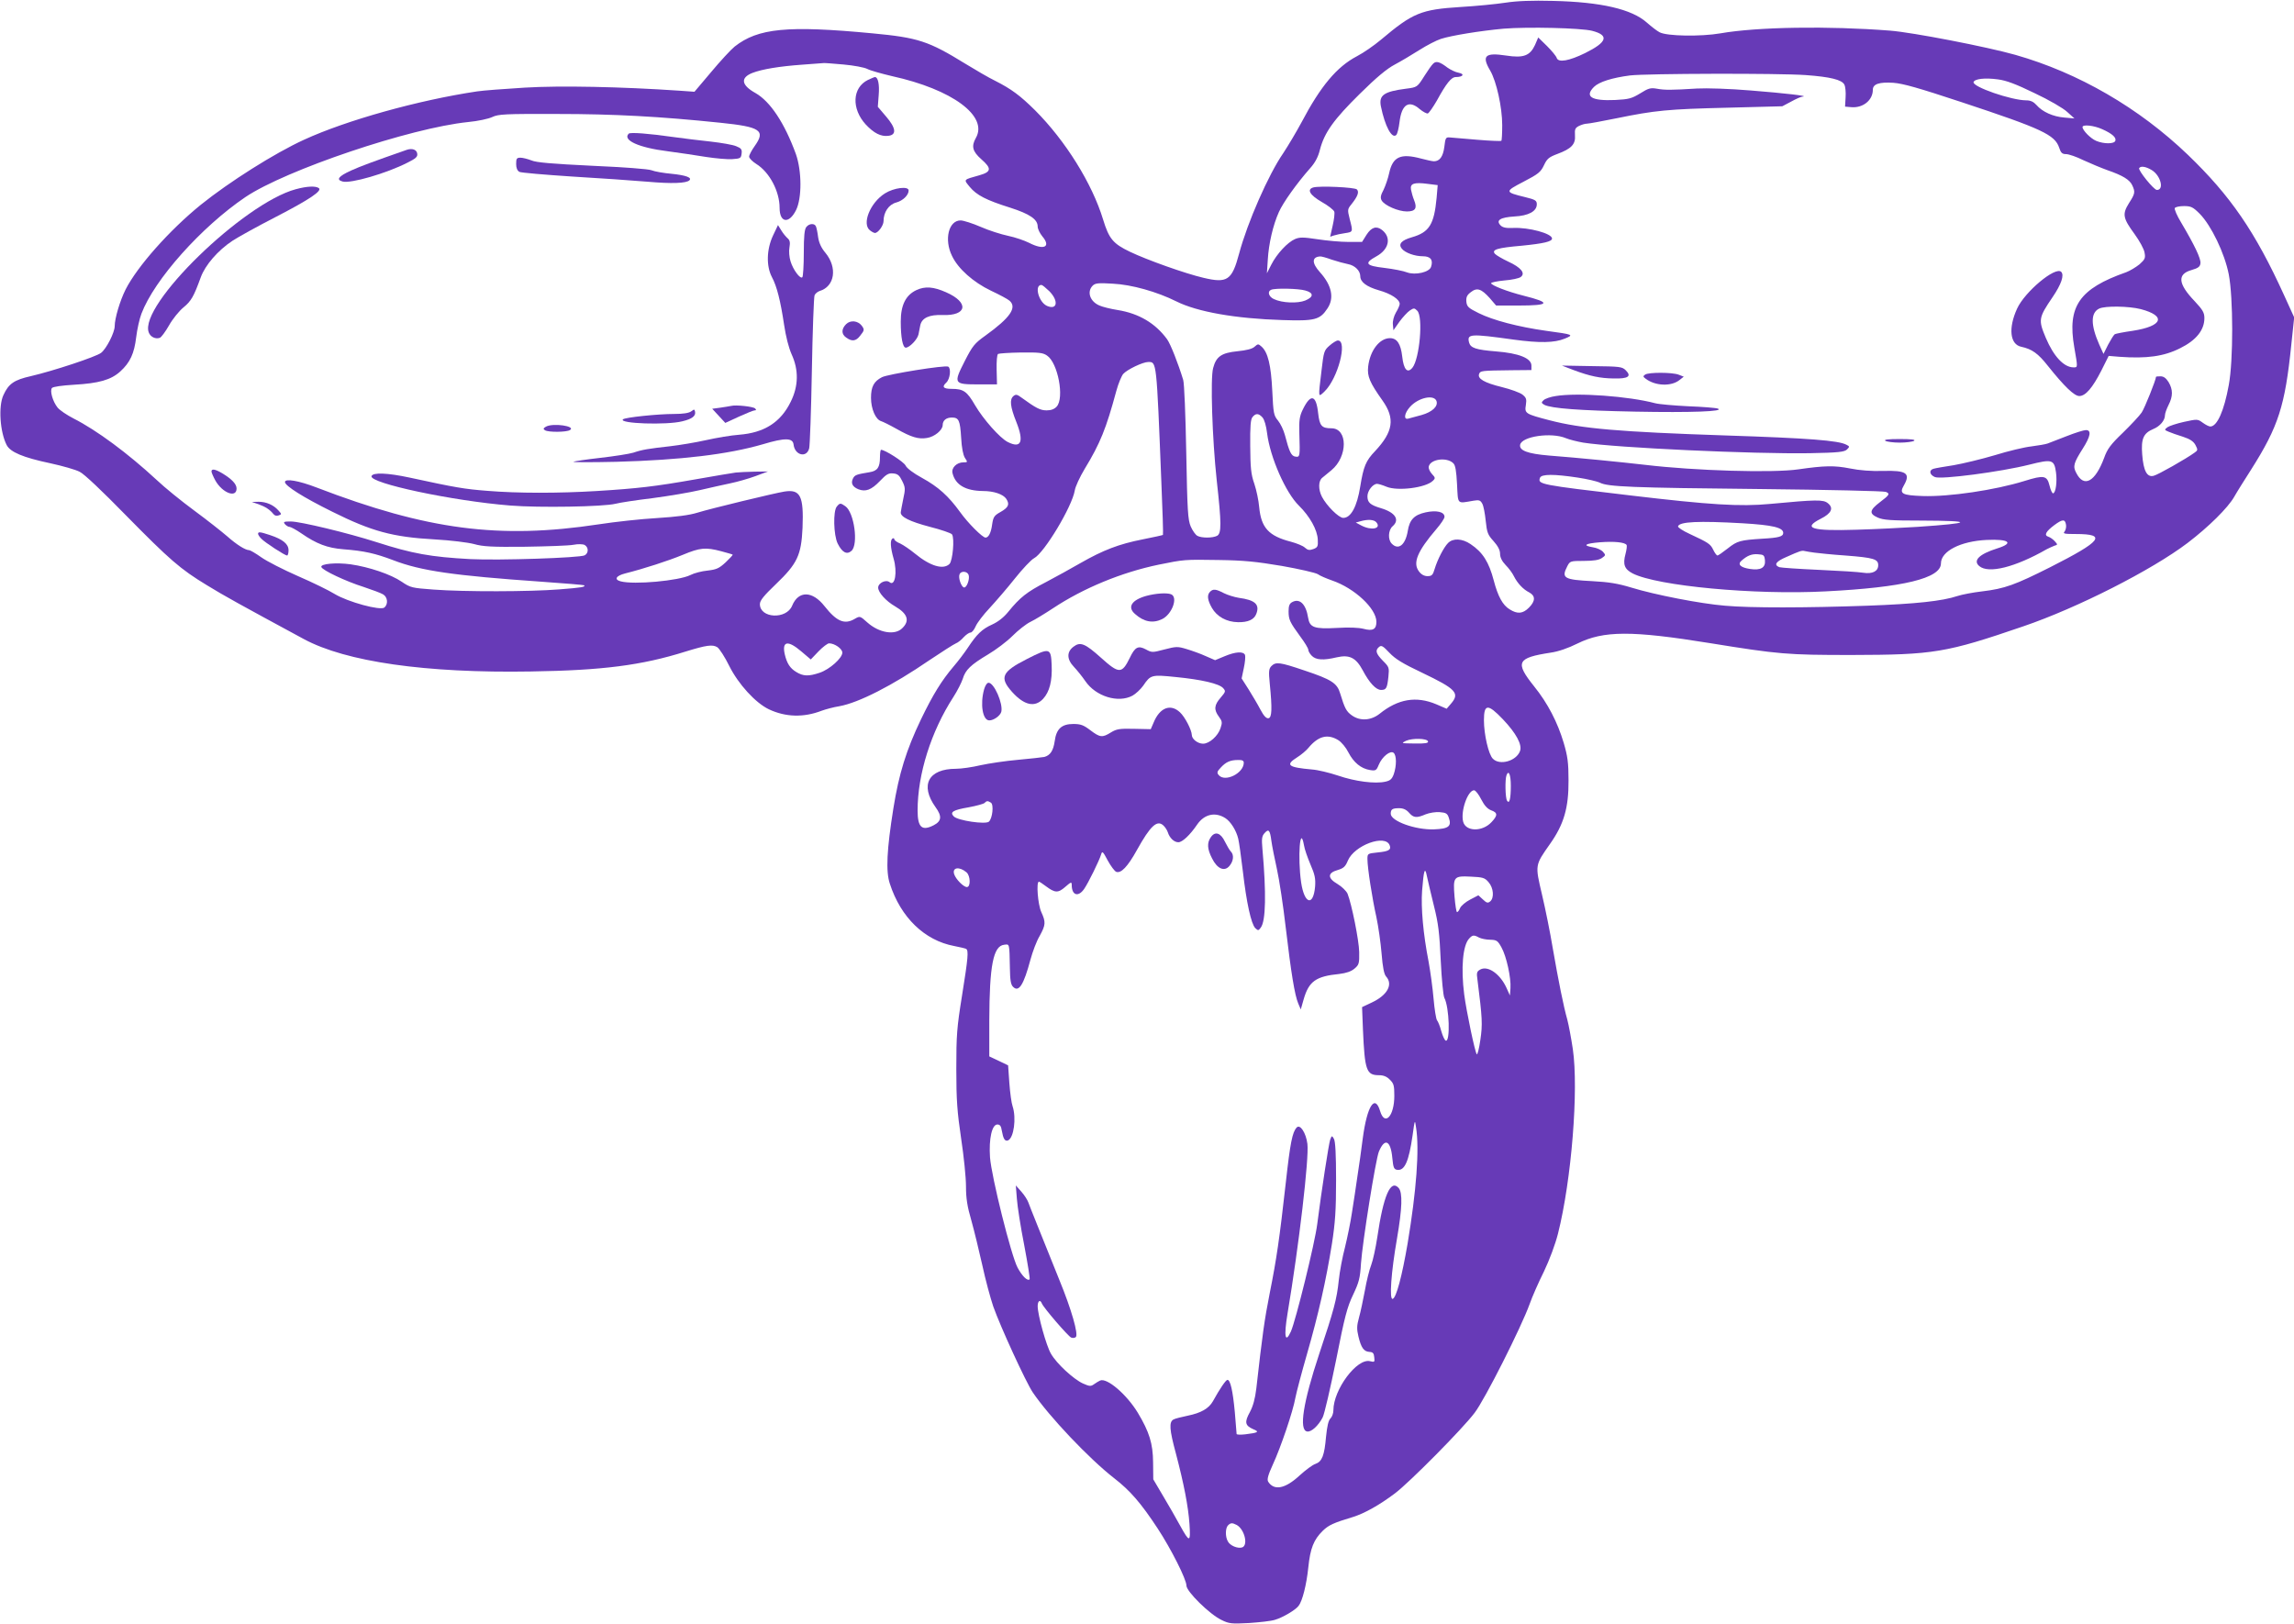 <?xml version="1.0" standalone="no"?>
<!DOCTYPE svg PUBLIC "-//W3C//DTD SVG 20010904//EN"
 "http://www.w3.org/TR/2001/REC-SVG-20010904/DTD/svg10.dtd">
<svg version="1.0" xmlns="http://www.w3.org/2000/svg"
 width="1280pt" height="906pt" viewBox="0 0 1280 906"
 preserveAspectRatio="xMidYMid meet">
<g transform="translate(0,906) scale(0.1,-0.1)"
fill="#673ab7" stroke="none">
<path d="M8400 9045 c-52 -8 -165 -19 -250 -24 -222 -14 -267 -33 -445 -183
-37 -31 -97 -73 -134 -92 -112 -59 -202 -166 -309 -369 -29 -54 -75 -131 -102
-172 -83 -120 -200 -388 -246 -560 -40 -150 -66 -167 -200 -135 -99 23 -313
99 -409 145 -94 45 -117 72 -150 180 -61 201 -210 440 -380 610 -82 81 -131
118 -222 164 -35 17 -109 60 -166 95 -206 127 -264 146 -519 170 -475 45 -638
29 -769 -74 -21 -17 -80 -81 -131 -142 l-93 -110 -85 6 c-325 22 -663 29 -862
17 -115 -7 -234 -16 -266 -21 -328 -49 -729 -161 -966 -270 -164 -75 -417
-235 -576 -363 -176 -143 -353 -343 -419 -472 -32 -64 -61 -162 -61 -205 0
-35 -46 -126 -76 -149 -28 -22 -267 -101 -392 -130 -93 -21 -124 -42 -153
-106 -29 -62 -19 -206 18 -278 20 -40 92 -70 243 -102 69 -15 143 -36 165 -48
24 -11 128 -110 254 -239 249 -253 306 -303 456 -394 96 -59 185 -108 540
-300 235 -127 680 -191 1267 -181 399 6 618 34 863 111 117 36 151 41 178 24
12 -9 42 -55 66 -104 51 -102 146 -206 221 -242 93 -44 194 -47 295 -8 22 8
66 20 98 25 107 19 296 115 503 257 70 47 136 89 148 94 11 4 31 20 43 34 13
14 30 26 38 26 8 0 21 16 29 35 8 19 43 65 78 102 35 38 99 112 141 165 43 54
91 105 107 113 57 30 212 288 227 378 3 21 28 75 55 120 87 143 120 225 177
436 11 41 29 83 38 94 22 25 110 67 140 67 47 0 46 11 73 -668 7 -161 11 -295
9 -297 -3 -2 -54 -13 -114 -25 -132 -26 -220 -60 -346 -132 -52 -30 -139 -78
-194 -107 -105 -54 -144 -85 -209 -165 -25 -31 -57 -56 -90 -71 -56 -25 -86
-54 -136 -130 -18 -27 -54 -75 -80 -105 -66 -78 -114 -155 -181 -294 -82 -171
-123 -303 -154 -496 -37 -232 -43 -352 -20 -421 61 -189 194 -317 359 -348 31
-6 61 -13 67 -16 14 -10 11 -48 -23 -260 -29 -180 -32 -221 -32 -410 0 -176 5
-239 27 -389 15 -98 27 -218 27 -266 0 -67 7 -112 30 -191 16 -57 43 -169 61
-249 17 -79 45 -183 61 -230 41 -116 182 -422 220 -479 92 -136 316 -372 455
-480 89 -69 149 -138 243 -281 74 -113 160 -283 160 -318 0 -33 130 -161 196
-192 42 -21 56 -22 153 -17 58 4 124 11 145 18 42 12 114 54 132 78 21 27 44
117 54 214 11 107 30 155 81 205 32 31 59 44 169 77 64 20 148 67 234 132 81
61 378 361 444 449 57 74 261 479 307 607 14 40 50 122 80 182 31 65 63 151
78 210 76 301 116 805 83 1031 -9 60 -23 135 -31 165 -21 74 -49 214 -81 398
-14 85 -41 219 -60 299 -39 167 -40 162 45 283 77 109 104 201 103 354 0 100
-5 135 -27 210 -34 114 -89 221 -165 315 -108 135 -96 159 92 188 43 6 98 25
150 51 146 72 301 73 740 2 383 -62 431 -66 788 -66 461 1 528 12 960 160 302
103 717 314 916 465 118 90 225 196 260 257 15 27 58 95 95 153 152 240 189
354 224 697 l16 152 -56 123 c-162 356 -300 556 -537 784 -273 262 -611 458
-963 558 -159 45 -572 125 -698 135 -343 27 -743 21 -947 -15 -110 -19 -300
-16 -340 6 -14 7 -46 32 -71 54 -84 75 -256 115 -524 121 -117 3 -200 0 -265
-10z m484 -157 c96 -25 84 -63 -39 -124 -90 -44 -150 -55 -159 -27 -3 10 -28
40 -54 66 l-49 48 -18 -42 c-28 -60 -64 -74 -161 -59 -118 18 -138 -1 -89 -84
35 -60 67 -205 67 -304 0 -46 -2 -85 -5 -88 -2 -2 -62 0 -133 6 -71 6 -140 12
-154 13 -23 2 -25 -2 -31 -53 -7 -54 -26 -80 -58 -80 -9 0 -41 7 -71 15 -115
31 -159 11 -179 -82 -6 -28 -20 -69 -31 -92 -16 -30 -19 -44 -11 -59 15 -28
93 -62 141 -62 48 0 59 18 40 64 -7 17 -14 43 -17 58 -6 34 17 42 93 32 l56
-7 -6 -71 c-14 -149 -41 -192 -138 -220 -59 -17 -77 -38 -56 -64 19 -23 72
-42 117 -42 43 0 59 -20 46 -59 -9 -30 -88 -48 -134 -31 -20 8 -76 19 -126 25
-105 12 -115 26 -46 64 72 39 86 106 32 148 -31 24 -59 15 -86 -27 l-25 -40
-78 0 c-42 0 -119 7 -171 15 -79 12 -99 12 -125 1 -42 -18 -102 -83 -132 -142
l-25 -49 5 76 c5 88 29 193 62 266 23 52 99 159 174 244 28 31 45 63 55 104
25 96 78 169 222 311 93 92 152 141 196 164 34 18 96 55 137 81 41 26 95 54
120 62 59 19 219 45 350 57 136 11 431 4 494 -12z m-4177 -188 c56 -5 116 -16
133 -25 17 -9 79 -26 138 -40 336 -74 537 -223 467 -345 -26 -46 -19 -75 31
-119 58 -51 56 -70 -11 -89 -92 -26 -89 -22 -54 -65 38 -46 92 -74 226 -116
109 -35 153 -65 153 -105 0 -13 12 -38 26 -55 50 -59 9 -79 -74 -36 -26 13
-78 31 -117 39 -38 8 -108 30 -153 50 -46 20 -97 36 -112 36 -67 0 -93 -107
-48 -198 34 -72 119 -147 217 -194 47 -22 94 -47 104 -56 43 -38 4 -95 -135
-195 -60 -43 -71 -56 -115 -142 -64 -126 -62 -130 77 -130 l103 0 -2 82 c-1
48 2 84 8 88 6 3 64 7 128 8 100 1 122 -1 145 -17 61 -40 98 -237 54 -285 -13
-14 -31 -21 -56 -21 -36 0 -60 13 -140 71 -24 18 -32 20 -45 9 -23 -19 -18
-60 16 -145 44 -111 27 -150 -49 -111 -44 23 -135 126 -181 204 -45 78 -65 92
-131 92 -47 0 -56 11 -30 35 21 19 28 79 11 89 -15 10 -338 -42 -370 -59 -45
-23 -61 -53 -61 -115 0 -62 26 -121 56 -130 10 -3 49 -22 86 -43 83 -47 123
-59 170 -51 42 6 88 44 88 72 0 26 20 42 51 42 39 0 46 -15 52 -113 3 -56 11
-96 21 -112 16 -24 16 -25 -8 -25 -38 0 -69 -31 -61 -61 16 -65 73 -98 170
-99 60 0 113 -18 130 -44 20 -31 12 -48 -34 -74 -34 -19 -39 -28 -45 -68 -6
-47 -20 -74 -37 -74 -17 0 -99 82 -143 144 -64 88 -120 139 -211 189 -48 26
-85 54 -92 69 -10 21 -115 88 -137 88 -3 0 -6 -18 -6 -41 0 -57 -14 -77 -58
-84 -72 -12 -82 -15 -92 -34 -14 -27 -4 -47 29 -61 41 -16 73 -4 121 46 35 37
48 45 74 42 25 -2 35 -11 50 -42 18 -36 18 -45 6 -100 -7 -34 -13 -67 -14 -75
-2 -25 49 -51 163 -81 63 -16 118 -35 123 -42 15 -22 4 -146 -14 -165 -35 -34
-108 -12 -193 58 -28 23 -65 48 -82 56 -18 7 -33 18 -33 24 0 5 -4 7 -10 4
-14 -9 -12 -49 6 -112 22 -75 8 -157 -22 -132 -20 17 -64 -4 -64 -30 0 -27 43
-75 95 -105 70 -41 82 -80 40 -121 -41 -42 -130 -27 -196 32 -40 36 -41 36
-69 20 -57 -34 -101 -16 -169 70 -68 87 -146 88 -181 3 -32 -78 -180 -71 -180
9 0 20 22 47 90 112 119 114 141 161 148 314 7 177 -12 216 -101 202 -52 -8
-416 -96 -486 -118 -45 -14 -116 -23 -226 -30 -88 -5 -234 -21 -325 -35 -554
-84 -957 -31 -1572 205 -101 39 -178 52 -178 31 0 -21 103 -86 265 -166 219
-109 336 -141 570 -154 89 -5 186 -17 220 -26 49 -14 100 -17 285 -15 124 2
245 6 270 11 26 5 52 4 62 -1 23 -13 23 -46 0 -58 -27 -14 -476 -29 -637 -21
-221 12 -323 30 -525 95 -159 51 -425 115 -477 115 -39 0 -44 -2 -33 -15 7 -8
18 -15 25 -15 7 0 37 -16 66 -36 85 -59 146 -82 234 -89 117 -9 179 -23 279
-61 155 -60 340 -86 826 -120 129 -9 237 -18 239 -20 10 -9 -11 -13 -139 -23
-163 -13 -529 -14 -701 -1 -120 9 -128 10 -178 44 -60 41 -181 82 -285 97 -80
11 -169 3 -163 -15 5 -18 139 -81 235 -111 48 -16 97 -34 110 -42 25 -15 29
-54 7 -73 -22 -19 -204 31 -277 75 -32 20 -124 65 -205 100 -82 36 -174 83
-205 105 -31 22 -62 40 -68 40 -21 0 -70 31 -122 77 -29 25 -111 90 -183 143
-72 53 -167 130 -210 171 -162 150 -335 278 -465 344 -37 19 -77 46 -89 61
-27 34 -44 94 -31 109 6 7 56 14 122 18 140 8 207 27 259 74 55 50 78 100 89
192 5 42 18 101 29 130 72 191 335 485 580 651 226 152 920 386 1243 419 54 5
114 18 135 28 34 16 69 18 363 17 316 0 572 -14 910 -49 224 -23 253 -43 191
-130 -17 -24 -31 -50 -31 -59 0 -9 18 -27 40 -41 74 -46 130 -153 130 -245 0
-84 53 -91 92 -12 33 67 32 218 -1 312 -63 173 -143 294 -226 341 -79 44 -85
85 -17 112 54 21 152 37 277 46 61 5 115 9 120 9 6 1 56 -3 112 -8z m5369 -59
c137 -10 201 -26 215 -53 6 -11 9 -43 7 -71 l-3 -52 34 -3 c65 -6 121 38 121
97 0 32 35 44 114 39 55 -4 142 -29 381 -108 450 -149 521 -182 545 -255 9
-28 17 -35 38 -35 15 0 59 -15 97 -34 39 -18 99 -43 135 -56 84 -29 124 -53
138 -85 17 -37 15 -46 -19 -99 -38 -61 -34 -83 32 -173 27 -37 52 -83 55 -102
6 -31 3 -38 -28 -66 -20 -16 -53 -36 -74 -44 -262 -92 -330 -190 -290 -419 20
-115 20 -112 -4 -112 -54 0 -111 61 -155 165 -42 100 -41 111 38 227 49 72 66
123 48 141 -32 32 -203 -111 -246 -205 -50 -109 -40 -200 23 -213 60 -13 94
-37 149 -107 91 -114 147 -168 175 -168 35 0 74 46 123 142 l41 82 60 -5 c152
-11 248 2 339 48 89 44 135 101 135 168 0 30 -9 46 -54 94 -93 97 -99 151 -18
174 38 11 48 19 50 38 3 26 -33 101 -107 226 -24 39 -40 77 -36 82 3 6 26 11
51 11 39 0 50 -5 88 -43 64 -65 139 -220 162 -338 25 -129 26 -480 0 -618 -26
-144 -65 -231 -103 -231 -8 0 -27 10 -42 21 -29 21 -30 21 -104 5 -41 -9 -83
-23 -93 -30 -18 -14 -18 -15 6 -25 14 -6 50 -19 80 -28 40 -13 59 -26 70 -46
14 -27 14 -30 -5 -43 -45 -33 -205 -124 -228 -129 -37 -10 -57 27 -64 119 -7
88 7 119 62 142 37 15 65 48 65 77 0 10 9 35 20 57 25 49 25 86 0 128 -14 22
-27 32 -45 32 -14 0 -25 -1 -25 -3 0 -16 -63 -174 -80 -199 -12 -18 -60 -69
-105 -113 -68 -65 -87 -91 -104 -139 -50 -135 -113 -170 -156 -85 -20 37 -14
56 36 135 44 69 50 104 18 104 -12 0 -60 -15 -108 -34 -47 -18 -95 -37 -106
-41 -11 -4 -51 -11 -90 -16 -38 -4 -130 -26 -204 -49 -74 -22 -178 -47 -230
-56 -53 -8 -104 -17 -113 -20 -26 -8 -22 -33 8 -46 33 -15 368 29 527 69 127
32 139 29 149 -43 7 -51 -1 -114 -16 -117 -5 -1 -14 18 -20 43 -14 57 -31 60
-140 26 -164 -51 -422 -89 -568 -84 -115 4 -132 13 -105 59 39 68 15 85 -116
81 -65 -2 -131 3 -185 14 -86 17 -141 16 -287 -5 -141 -21 -579 -8 -855 25
-140 16 -369 39 -538 52 -118 10 -166 28 -160 60 9 47 174 71 255 37 19 -8 63
-19 97 -25 185 -29 949 -64 1263 -59 162 3 195 7 209 21 15 15 15 17 -3 26
-43 24 -213 37 -673 52 -596 20 -805 38 -985 85 -134 35 -139 38 -131 85 5 33
2 41 -19 58 -14 11 -66 30 -115 42 -98 24 -137 47 -127 73 7 18 9 19 182 21
l110 1 0 25 c0 41 -70 69 -197 79 -112 9 -143 19 -151 50 -12 48 5 50 248 16
146 -20 229 -18 285 5 54 22 51 23 -103 44 -156 22 -297 59 -377 99 -57 28
-65 36 -68 63 -2 25 3 37 24 53 35 28 59 20 106 -32 l36 -42 125 0 c176 0 184
16 28 55 -91 23 -181 58 -181 70 0 4 33 11 74 15 41 3 82 12 91 19 29 21 1 54
-69 86 -34 16 -68 36 -75 44 -19 23 13 33 151 45 121 12 168 23 168 40 0 28
-130 63 -217 59 -38 -2 -58 2 -70 14 -28 29 -2 45 77 50 79 4 125 29 125 68 0
21 -8 26 -65 40 -115 28 -115 31 -9 86 83 43 96 54 114 92 17 36 27 45 75 63
78 29 102 54 98 104 -2 34 1 41 22 52 14 7 34 13 45 13 11 0 85 14 165 30 215
44 285 51 620 59 l305 8 49 26 c27 15 56 28 65 28 38 3 -100 19 -289 34 -119
10 -246 14 -301 11 -145 -9 -181 -9 -224 -1 -35 6 -47 3 -93 -26 -48 -29 -63
-33 -140 -37 -132 -6 -172 19 -118 73 28 28 101 51 201 64 92 11 827 13 981 2z
m1277 -101 c79 -37 160 -84 182 -105 l40 -36 -56 5 c-64 5 -123 32 -156 70
-16 18 -33 26 -56 26 -84 0 -303 76 -295 102 6 18 63 25 136 15 47 -6 100 -26
205 -77z m377 -201 c56 -25 80 -47 73 -65 -7 -18 -64 -18 -107 0 -31 13 -76
59 -76 77 0 16 64 9 110 -12z m276 -228 c50 -30 71 -111 29 -111 -17 0 -106
110 -99 122 9 13 37 9 70 -11z m-4575 -500 c30 -10 71 -21 91 -25 38 -7 68
-37 68 -67 0 -33 35 -59 104 -79 68 -19 116 -51 116 -76 0 -7 -9 -29 -21 -48
-12 -21 -19 -48 -17 -67 l3 -32 33 47 c19 26 45 54 58 63 23 15 26 15 42 -1
34 -34 13 -268 -27 -318 -28 -34 -49 -10 -57 63 -8 70 -29 102 -68 102 -59 0
-112 -70 -122 -159 -6 -54 9 -89 80 -189 71 -100 60 -174 -41 -282 -52 -54
-65 -86 -83 -197 -18 -113 -52 -176 -95 -176 -25 0 -93 68 -119 118 -21 41
-20 89 2 106 9 8 32 27 51 42 92 76 92 234 0 234 -54 0 -66 13 -74 84 -11 104
-42 111 -86 20 -18 -37 -21 -60 -19 -132 4 -130 4 -134 -22 -130 -23 3 -34 26
-59 122 -7 26 -24 62 -38 79 -24 29 -26 40 -32 166 -7 143 -24 215 -60 247
-18 16 -20 16 -39 -1 -13 -12 -45 -20 -95 -25 -89 -9 -119 -29 -136 -94 -16
-57 -5 -394 20 -626 27 -243 27 -296 2 -310 -25 -13 -87 -13 -110 0 -10 5 -27
29 -37 52 -16 38 -19 87 -25 413 -4 212 -11 385 -17 405 -28 92 -71 201 -90
227 -65 89 -157 144 -276 163 -38 6 -83 17 -101 25 -53 22 -72 77 -38 111 14
14 32 16 112 11 105 -5 247 -45 355 -99 116 -58 329 -96 591 -104 181 -6 210
1 252 65 39 58 24 129 -42 202 -46 51 -46 85 1 88 6 1 35 -7 65 -18z m-1576
-176 c53 -54 45 -107 -13 -82 -47 21 -72 117 -31 117 5 0 24 -16 44 -35z
m1428 4 c48 -13 48 -36 0 -56 -43 -17 -129 -14 -175 8 -29 13 -38 43 -15 52
23 10 152 7 190 -4z m4662 -104 c144 -38 123 -95 -45 -121 -50 -7 -95 -16
-100 -19 -6 -4 -22 -30 -37 -58 l-26 -52 -24 53 c-48 109 -48 177 0 200 33 16
165 14 232 -3z m-3930 -512 c11 -30 -23 -62 -83 -79 -31 -8 -65 -18 -74 -20
-28 -8 -22 31 10 66 46 51 132 70 147 33z m-971 -92 c11 -12 21 -47 26 -88 17
-136 104 -333 178 -405 60 -59 103 -135 105 -190 2 -37 -1 -43 -25 -52 -22 -8
-31 -6 -47 8 -10 10 -45 24 -78 33 -124 32 -166 78 -177 193 -3 36 -15 94 -27
130 -19 54 -22 89 -23 211 -1 110 2 150 13 162 18 22 34 21 55 -2z m1065 -256
c12 -11 17 -43 21 -118 6 -115 -2 -107 92 -91 31 5 38 3 49 -17 7 -13 15 -56
19 -96 7 -65 11 -77 44 -113 24 -27 36 -50 36 -70 0 -20 10 -41 31 -63 17 -17
38 -45 46 -62 20 -40 52 -74 86 -91 35 -19 35 -48 -2 -85 -34 -34 -64 -37
-108 -9 -38 23 -65 72 -88 160 -27 103 -61 158 -130 204 -46 31 -97 34 -125 6
-24 -24 -59 -92 -75 -145 -10 -34 -16 -40 -40 -40 -18 0 -35 9 -48 27 -35 47
-9 111 98 236 25 29 45 59 45 68 0 28 -45 38 -105 25 -64 -14 -90 -41 -100
-104 -13 -78 -52 -109 -89 -71 -23 22 -20 76 4 97 42 36 16 77 -64 101 -61 18
-76 32 -76 67 0 30 30 69 54 69 7 0 31 -7 52 -16 62 -26 220 -6 259 33 15 14
14 18 -5 38 -12 13 -20 31 -18 41 8 42 101 55 137 19z m694 -80 c53 -8 109
-21 125 -29 44 -22 173 -28 894 -35 375 -4 691 -11 701 -16 24 -10 20 -17 -33
-57 -59 -45 -62 -64 -13 -86 32 -14 71 -17 245 -17 295 -1 286 -14 -22 -35
-80 -5 -233 -13 -340 -16 -252 -8 -305 8 -201 61 60 30 74 60 40 87 -25 21
-66 20 -322 -4 -167 -16 -337 -5 -777 47 -509 60 -521 62 -507 99 8 21 78 21
210 1z m-1123 -250 c29 -35 -27 -47 -83 -18 l-32 17 25 7 c42 12 77 10 90 -6z
m3848 -14 c2 -12 -2 -29 -8 -37 -11 -12 -2 -14 63 -14 175 0 145 -39 -143
-185 -197 -99 -254 -120 -380 -135 -52 -6 -114 -18 -138 -26 -84 -28 -230 -44
-502 -54 -341 -12 -651 -13 -795 0 -136 11 -392 61 -522 101 -76 23 -125 31
-218 36 -159 8 -174 17 -140 83 15 29 17 30 93 30 55 0 84 5 100 16 22 15 22
17 6 35 -10 11 -35 22 -56 25 -60 10 -45 21 40 28 80 6 138 0 148 -15 3 -5 0
-27 -6 -50 -16 -59 -6 -85 40 -109 138 -70 681 -121 1077 -100 434 22 643 73
643 156 0 68 109 124 255 131 125 6 155 -17 60 -47 -102 -32 -138 -68 -101
-99 52 -44 201 -6 376 94 14 7 33 16 44 20 18 5 18 6 1 25 -10 11 -26 22 -36
25 -25 8 -14 29 34 65 46 34 60 34 65 1z m-1805 9 c169 -10 227 -24 227 -54 0
-20 -25 -27 -115 -32 -125 -8 -141 -12 -194 -54 -28 -22 -54 -40 -58 -40 -4 0
-15 14 -23 31 -16 34 -28 41 -133 90 -37 17 -66 36 -64 42 8 26 114 31 360 17z
m-5699 -156 c33 -9 62 -17 64 -19 2 -2 -16 -21 -39 -43 -37 -34 -51 -40 -101
-46 -32 -3 -75 -14 -96 -25 -64 -32 -315 -55 -389 -35 -38 10 -26 31 25 44
107 27 242 71 322 104 96 40 127 43 214 20z m6101 -8 c22 -3 100 -11 173 -16
157 -12 182 -20 182 -54 0 -34 -32 -50 -84 -42 -22 4 -133 11 -246 16 -113 5
-213 12 -222 15 -32 13 -19 32 40 57 76 34 85 37 102 33 8 -2 33 -6 55 -9z
m-277 -43 c4 -41 -24 -57 -83 -48 -54 8 -72 26 -47 47 32 28 57 38 92 35 31
-2 35 -5 38 -34z m-2696 -31 c97 -17 188 -38 201 -46 12 -9 48 -24 79 -35 126
-43 248 -157 248 -231 0 -42 -20 -53 -72 -39 -28 7 -80 9 -148 5 -127 -7 -152
2 -161 57 -12 76 -47 110 -89 87 -15 -8 -20 -21 -20 -51 0 -47 7 -61 66 -142
24 -32 44 -65 44 -73 0 -8 9 -23 20 -34 23 -23 64 -26 139 -8 71 16 107 -2
145 -73 37 -70 74 -109 102 -109 29 0 34 9 41 74 5 51 4 54 -31 89 -39 40 -44
58 -21 77 13 11 22 5 58 -33 32 -34 74 -60 182 -111 190 -91 212 -114 161
-173 l-24 -28 -58 25 c-112 47 -213 30 -316 -53 -48 -38 -109 -42 -155 -9 -31
22 -40 40 -65 122 -17 58 -48 78 -201 129 -136 46 -158 49 -183 24 -14 -15
-16 -28 -9 -98 14 -141 12 -189 -7 -193 -12 -2 -26 12 -45 48 -15 29 -45 79
-66 113 l-39 61 12 57 c7 32 10 65 7 74 -9 21 -52 19 -114 -7 l-53 -22 -53 23
c-28 13 -76 30 -106 39 -49 15 -58 15 -123 -2 -68 -18 -71 -18 -104 0 -43 23
-61 14 -90 -47 -44 -90 -60 -90 -160 0 -89 80 -116 91 -153 63 -40 -29 -39
-71 1 -113 18 -19 47 -55 64 -80 58 -85 183 -124 263 -81 18 10 45 35 60 56
41 60 45 62 181 48 144 -14 243 -37 265 -62 15 -17 14 -20 -14 -53 -36 -41
-39 -67 -10 -106 19 -26 20 -33 9 -65 -14 -43 -62 -86 -97 -86 -30 0 -63 26
-63 49 -1 28 -38 100 -66 126 -53 50 -113 26 -147 -57 l-16 -37 -93 2 c-81 2
-98 -1 -129 -20 -48 -30 -61 -29 -115 12 -38 29 -54 35 -95 35 -65 0 -95 -27
-104 -96 -8 -54 -25 -79 -58 -88 -12 -2 -78 -10 -147 -16 -69 -6 -162 -20
-208 -30 -46 -11 -108 -20 -138 -20 -154 0 -202 -91 -114 -214 37 -51 34 -78
-10 -101 -66 -34 -90 -12 -90 82 0 203 75 441 200 634 22 34 45 80 52 101 15
50 44 78 141 136 44 26 105 72 136 103 31 31 76 67 101 79 25 12 82 47 126 76
169 112 382 200 589 243 143 29 143 29 335 26 141 -2 209 -9 352 -33z m-1747
-51 c7 -24 -12 -74 -27 -69 -15 5 -32 54 -24 73 8 21 44 18 51 -4z m-934 -426
l53 -45 43 45 c24 25 51 45 59 45 31 0 74 -30 74 -52 0 -30 -70 -93 -126 -112
-62 -21 -92 -20 -131 4 -35 21 -52 48 -64 98 -17 75 17 81 92 17z m3915 -379
c74 -78 109 -142 95 -178 -21 -55 -113 -81 -151 -42 -24 23 -50 135 -50 215 0
92 22 93 106 5z m-919 -116 c18 -11 43 -41 57 -69 29 -56 70 -90 120 -98 32
-5 36 -3 49 29 19 46 65 82 83 67 17 -14 17 -72 1 -119 -10 -27 -19 -36 -47
-42 -57 -13 -168 1 -264 34 -48 16 -114 32 -145 34 -135 12 -151 25 -83 68 21
13 50 37 63 53 55 66 107 79 166 43z m501 -7 c3 -10 -16 -13 -75 -12 -75 1
-77 1 -48 15 36 16 117 14 123 -3z m-1028 -119 c0 -59 -105 -111 -140 -69 -11
13 -9 20 11 41 29 32 54 43 97 43 23 1 32 -4 32 -15z m1490 -129 c0 -73 -8
-104 -21 -83 -10 15 -12 119 -3 142 12 32 24 3 24 -59z m-165 -76 c18 -35 35
-53 56 -61 36 -13 37 -28 1 -66 -51 -55 -144 -53 -158 3 -15 59 26 175 61 175
8 0 26 -23 40 -51z m-2736 -18 c17 -11 9 -87 -11 -106 -18 -17 -174 6 -196 29
-24 24 -5 36 83 51 43 8 83 19 88 24 13 13 18 13 36 2z m2333 -56 c25 -29 42
-31 93 -9 20 8 56 14 78 12 35 -3 43 -7 51 -31 17 -48 -1 -62 -82 -65 -104 -4
-242 46 -242 87 0 25 9 31 47 31 23 0 40 -8 55 -25z m-1024 -31 c29 -19 60
-68 71 -114 5 -19 16 -102 26 -183 20 -174 46 -292 69 -316 16 -15 18 -15 31
3 28 37 31 191 9 439 -5 56 -3 71 11 87 24 27 31 19 39 -42 4 -29 18 -100 31
-158 13 -58 35 -204 49 -325 30 -254 50 -378 70 -425 l14 -33 16 56 c29 101
68 129 199 142 40 5 66 14 85 30 25 21 27 29 26 92 -1 65 -42 268 -65 326 -7
15 -31 39 -56 54 -57 33 -56 62 1 78 33 10 43 19 57 53 36 85 209 149 233 85
10 -25 -5 -34 -68 -40 -55 -6 -56 -6 -56 -37 0 -49 27 -222 50 -324 11 -52 24
-143 29 -204 6 -76 14 -115 25 -127 40 -44 8 -104 -79 -145 l-55 -26 5 -127
c10 -227 19 -253 90 -253 25 0 44 -8 60 -25 22 -21 25 -33 25 -90 0 -113 -53
-171 -79 -86 -29 98 -73 30 -97 -151 -8 -62 -21 -158 -30 -213 -8 -55 -21
-145 -30 -199 -8 -55 -26 -142 -39 -195 -14 -53 -30 -136 -35 -186 -11 -105
-27 -165 -109 -410 -90 -271 -114 -425 -68 -433 23 -5 63 32 87 78 10 19 43
163 75 320 48 244 62 296 95 365 33 70 39 92 44 175 8 116 82 582 100 624 33
79 66 62 75 -37 5 -53 9 -62 27 -65 42 -6 65 47 86 193 12 88 13 89 19 45 20
-122 2 -357 -47 -650 -31 -181 -63 -302 -83 -308 -20 -7 -9 148 24 337 29 169
32 256 9 282 -45 50 -85 -43 -119 -275 -9 -59 -24 -129 -34 -155 -10 -25 -26
-89 -35 -141 -10 -52 -24 -121 -33 -152 -13 -47 -13 -65 -3 -107 15 -62 30
-83 61 -85 19 -1 25 -7 27 -30 3 -27 2 -28 -23 -22 -73 19 -205 -158 -205
-274 0 -16 -7 -36 -16 -45 -12 -11 -19 -44 -25 -102 -9 -105 -22 -139 -59
-152 -16 -5 -55 -34 -89 -65 -80 -74 -142 -86 -175 -34 -7 12 -1 36 26 95 44
95 113 298 126 373 6 31 35 141 65 245 63 219 106 408 139 615 18 117 23 186
23 355 0 144 -4 216 -12 230 -11 19 -12 19 -21 -5 -8 -24 -48 -282 -72 -470
-13 -106 -120 -539 -147 -600 -32 -70 -40 -28 -19 99 64 382 121 869 111 948
-8 62 -41 112 -60 91 -24 -26 -36 -86 -60 -303 -36 -321 -52 -430 -90 -620
-30 -152 -41 -232 -75 -533 -7 -58 -18 -98 -36 -132 -31 -56 -27 -75 18 -95
37 -15 30 -20 -44 -29 -27 -3 -48 -2 -48 2 0 4 -5 59 -10 122 -11 119 -25 180
-41 180 -9 0 -43 -50 -81 -119 -23 -41 -67 -66 -141 -81 -34 -7 -70 -16 -79
-21 -26 -14 -23 -56 13 -189 45 -171 69 -295 76 -394 7 -105 1 -106 -53 -8
-20 37 -62 110 -93 162 l-56 95 -1 95 c-1 105 -21 169 -85 276 -63 104 -174
198 -211 180 -7 -3 -22 -12 -33 -20 -18 -13 -25 -13 -63 4 -52 24 -146 110
-178 166 -26 44 -74 217 -74 265 0 30 14 39 23 16 9 -24 148 -185 164 -191 9
-4 21 -2 26 3 15 15 -24 153 -93 321 -100 249 -163 404 -172 430 -5 14 -22 41
-39 60 l-31 35 6 -75 c3 -42 21 -158 41 -259 19 -101 33 -187 30 -190 -12 -11
-41 17 -67 65 -36 67 -146 508 -154 616 -7 104 11 183 41 183 15 0 21 -9 25
-35 8 -45 17 -60 34 -54 33 13 48 125 26 191 -6 16 -14 74 -18 129 l-7 99 -52
25 -53 25 0 200 c1 308 22 416 83 423 31 4 29 10 32 -131 1 -66 5 -92 18 -104
32 -32 59 11 97 153 12 44 34 103 51 131 34 62 35 77 9 134 -19 42 -29 169
-13 169 3 0 20 -11 37 -24 53 -40 70 -40 110 -5 32 28 36 29 36 11 0 -58 36
-70 69 -23 23 33 85 159 95 193 6 21 10 17 37 -34 17 -31 38 -59 47 -63 27
-10 64 28 116 122 75 135 112 169 147 137 10 -9 21 -26 25 -38 10 -32 35 -56
59 -56 22 0 65 40 105 99 40 58 101 72 158 35z m438 -151 c3 -21 20 -69 36
-107 25 -57 29 -79 26 -123 -10 -113 -60 -98 -78 23 -20 140 -6 329 16 207z
m-1883 -151 c22 -19 24 -82 2 -82 -19 0 -62 44 -71 72 -12 38 29 44 69 10z
m2608 -187 c25 -99 31 -152 38 -306 5 -103 14 -195 20 -207 28 -52 34 -248 8
-239 -6 2 -17 25 -25 53 -7 27 -18 54 -24 61 -5 7 -14 61 -19 120 -5 59 -18
153 -28 208 -30 154 -43 300 -36 395 9 116 16 137 27 80 5 -25 23 -99 39 -165z
m305 132 c28 -32 32 -88 9 -107 -13 -11 -20 -9 -41 11 l-25 23 -46 -24 c-25
-13 -50 -34 -56 -47 -5 -13 -13 -23 -17 -23 -4 0 -10 39 -14 86 -9 112 -5 117
92 112 66 -3 77 -6 98 -31z m-53 -309 c12 -6 40 -12 62 -12 36 -1 42 -5 63
-43 28 -50 54 -171 50 -227 l-3 -41 -18 40 c-35 79 -104 128 -147 105 -20 -11
-22 -18 -16 -58 27 -214 29 -248 16 -335 -7 -49 -16 -85 -20 -80 -10 11 -58
241 -70 333 -19 148 -8 274 27 312 19 21 27 22 56 6z m-1352 -3278 c43 -24 65
-113 30 -125 -25 -8 -68 10 -80 34 -15 26 -14 74 1 89 15 15 24 15 49 2z"/>
<path d="M7997 8705 c-8 -7 -29 -37 -48 -67 -41 -65 -41 -65 -104 -73 -123
-16 -152 -36 -140 -98 23 -113 62 -184 86 -160 6 6 14 38 18 72 12 99 52 125
113 72 18 -15 39 -26 45 -24 7 3 29 35 50 71 53 97 81 132 106 132 40 0 52 17
16 24 -18 3 -46 17 -63 29 -43 33 -63 38 -79 22z"/>
<path d="M7328 8014 c-38 -11 -19 -43 47 -81 36 -20 67 -45 70 -54 3 -9 -1
-44 -9 -78 l-14 -62 21 7 c12 4 40 10 62 13 45 7 45 6 26 79 -13 51 -12 55 8
80 37 46 46 71 32 85 -12 12 -208 21 -243 11z"/>
<path d="M4843 8614 c-88 -43 -93 -161 -12 -249 45 -48 84 -68 125 -63 48 5
44 43 -12 108 l-46 54 5 66 c5 60 -4 100 -21 100 -4 0 -21 -8 -39 -16z"/>
<path d="M3508 8314 c-36 -36 56 -78 217 -98 66 -9 163 -23 216 -32 53 -8 118
-14 145 -12 45 3 49 5 52 31 3 23 -2 30 -30 41 -18 8 -82 19 -143 26 -60 6
-153 18 -205 25 -140 20 -244 28 -252 19z"/>
<path d="M2270 8224 c-203 -71 -256 -91 -312 -116 -70 -32 -84 -51 -46 -61 45
-12 243 45 361 105 48 24 58 33 55 51 -3 22 -28 31 -58 21z"/>
<path d="M2880 8145 c0 -22 6 -37 18 -44 9 -5 141 -16 292 -26 151 -9 342 -22
423 -29 135 -12 217 -9 234 8 15 15 -20 28 -98 36 -46 4 -97 13 -114 20 -18 7
-151 17 -332 25 -224 11 -311 18 -338 30 -21 8 -48 15 -61 15 -21 0 -24 -5
-24 -35z"/>
<path d="M1650 8004 c-292 -79 -877 -648 -820 -799 9 -25 38 -39 62 -30 8 3
31 34 51 69 20 36 56 80 80 100 44 36 58 61 97 168 25 69 96 151 178 205 32
21 139 80 238 131 192 99 266 149 242 163 -19 12 -65 10 -128 -7z"/>
<path d="M4938 7981 c-83 -52 -131 -172 -83 -207 10 -8 22 -14 27 -14 18 0 48
42 48 66 0 50 29 93 71 104 37 10 69 41 69 67 0 26 -83 15 -132 -16z"/>
<path d="M4499 7793 c-10 -12 -14 -50 -14 -144 0 -70 -4 -131 -8 -136 -12 -12
-52 42 -66 89 -7 22 -10 57 -6 77 5 29 2 41 -11 52 -9 8 -25 27 -35 44 l-18
29 -28 -59 c-36 -77 -38 -170 -6 -231 28 -52 48 -133 68 -266 10 -67 26 -129
42 -165 40 -87 39 -177 -5 -265 -56 -115 -148 -173 -288 -184 -43 -3 -126 -17
-184 -30 -58 -13 -148 -28 -200 -34 -124 -14 -156 -19 -206 -36 -23 -7 -106
-20 -185 -29 -79 -9 -146 -19 -149 -22 -3 -3 105 -3 240 0 359 10 621 41 817
98 123 37 167 36 171 -2 7 -60 73 -76 87 -21 4 15 11 209 15 432 4 223 11 413
15 422 4 10 17 20 28 24 85 25 101 131 32 214 -22 26 -35 54 -40 86 -3 26 -9
53 -12 60 -7 19 -38 18 -54 -3z"/>
<path d="M5113 7441 c-59 -28 -87 -83 -87 -176 0 -88 11 -145 28 -145 21 0 65
46 71 74 3 14 7 37 10 51 9 41 50 60 124 57 138 -5 150 70 20 127 -70 31 -117
35 -166 12z"/>
<path d="M4721 7251 c-27 -27 -27 -56 1 -75 32 -23 54 -20 77 10 25 31 25 35
9 57 -22 28 -63 32 -87 8z"/>
<path d="M4080 6795 c-8 -2 -36 -6 -61 -10 l-45 -6 36 -39 37 -40 76 35 c42
19 81 35 88 35 9 0 10 3 2 11 -10 10 -106 21 -133 14z"/>
<path d="M3856 6764 c-13 -9 -45 -14 -93 -14 -92 0 -275 -19 -287 -30 -25 -24
244 -33 331 -11 55 13 77 30 71 55 -3 13 -5 13 -22 0z"/>
<path d="M3046 6679 c-15 -9 -16 -13 -5 -20 19 -12 120 -11 139 1 36 22 -95
41 -134 19z"/>
<path d="M1180 6429 c0 -6 10 -29 22 -51 39 -69 118 -99 118 -44 0 25 -27 53
-80 85 -39 23 -60 27 -60 10z"/>
<path d="M4105 6423 c-16 -2 -118 -19 -225 -38 -227 -40 -324 -51 -550 -65
-213 -13 -442 -13 -611 1 -129 10 -175 18 -434 74 -121 26 -205 30 -212 8 -13
-39 449 -138 774 -164 161 -13 521 -7 588 10 22 6 114 20 205 31 91 12 210 32
265 45 55 13 132 30 170 38 39 8 102 26 140 40 l70 26 -75 -1 c-41 -1 -88 -3
-105 -5z"/>
<path d="M1443 6246 c39 -14 64 -31 83 -55 7 -9 18 -11 29 -7 17 6 17 7 -1 27
-28 32 -69 49 -111 49 l-38 -1 38 -13z"/>
<path d="M4669 6233 c-21 -25 -18 -159 5 -206 25 -50 51 -64 77 -41 40 36 15
215 -34 249 -27 19 -31 19 -48 -2z"/>
<path d="M1440 6081 c0 -5 8 -17 18 -27 21 -22 132 -94 144 -94 4 0 8 13 8 29
0 35 -31 61 -103 85 -55 18 -67 20 -67 7z"/>
<path d="M8780 6995 c91 -34 148 -46 224 -47 81 -2 101 12 68 45 -21 21 -31
22 -190 24 l-167 3 65 -25z"/>
<path d="M9180 6970 c-13 -9 -13 -12 2 -23 53 -41 144 -45 190 -7 l23 18 -28
11 c-36 14 -167 14 -187 1z"/>
<path d="M8681 6850 c-29 -4 -60 -15 -68 -23 -14 -13 -13 -16 4 -26 39 -20
195 -32 508 -38 311 -6 502 1 460 17 -11 4 -85 10 -165 13 -80 4 -163 11 -185
17 -147 39 -433 60 -554 40z"/>
<path d="M10520 6600 c8 -5 44 -10 80 -10 36 0 72 5 80 10 10 7 -15 10 -80 10
-65 0 -90 -3 -80 -10z"/>
<path d="M7418 7131 c-30 -26 -32 -34 -44 -137 -19 -158 -20 -153 16 -119 75
72 131 285 75 285 -8 0 -29 -13 -47 -29z"/>
<path d="M6752 5758 c-18 -18 -15 -46 10 -90 28 -49 82 -79 146 -80 55 -1 90
14 102 47 20 52 -7 77 -98 89 -24 4 -61 15 -83 26 -44 23 -60 25 -77 8z"/>
<path d="M6397 5735 c-83 -23 -108 -63 -64 -101 49 -44 99 -54 151 -29 56 27
91 123 50 139 -25 9 -84 5 -137 -9z"/>
<path d="M5731 5383 c-142 -72 -156 -104 -83 -185 67 -74 126 -87 172 -38 36
39 52 99 48 190 -4 95 -11 97 -137 33z"/>
<path d="M5491 5213 c-23 -83 -8 -173 29 -173 25 0 61 26 67 48 11 45 -40 162
-71 162 -9 0 -19 -16 -25 -37z"/>
<path d="M6756 4388 c-22 -31 -20 -66 7 -118 29 -59 70 -76 98 -41 22 27 25
61 7 79 -7 7 -21 31 -33 55 -24 50 -55 60 -79 25z"/>
</g>
</svg>
